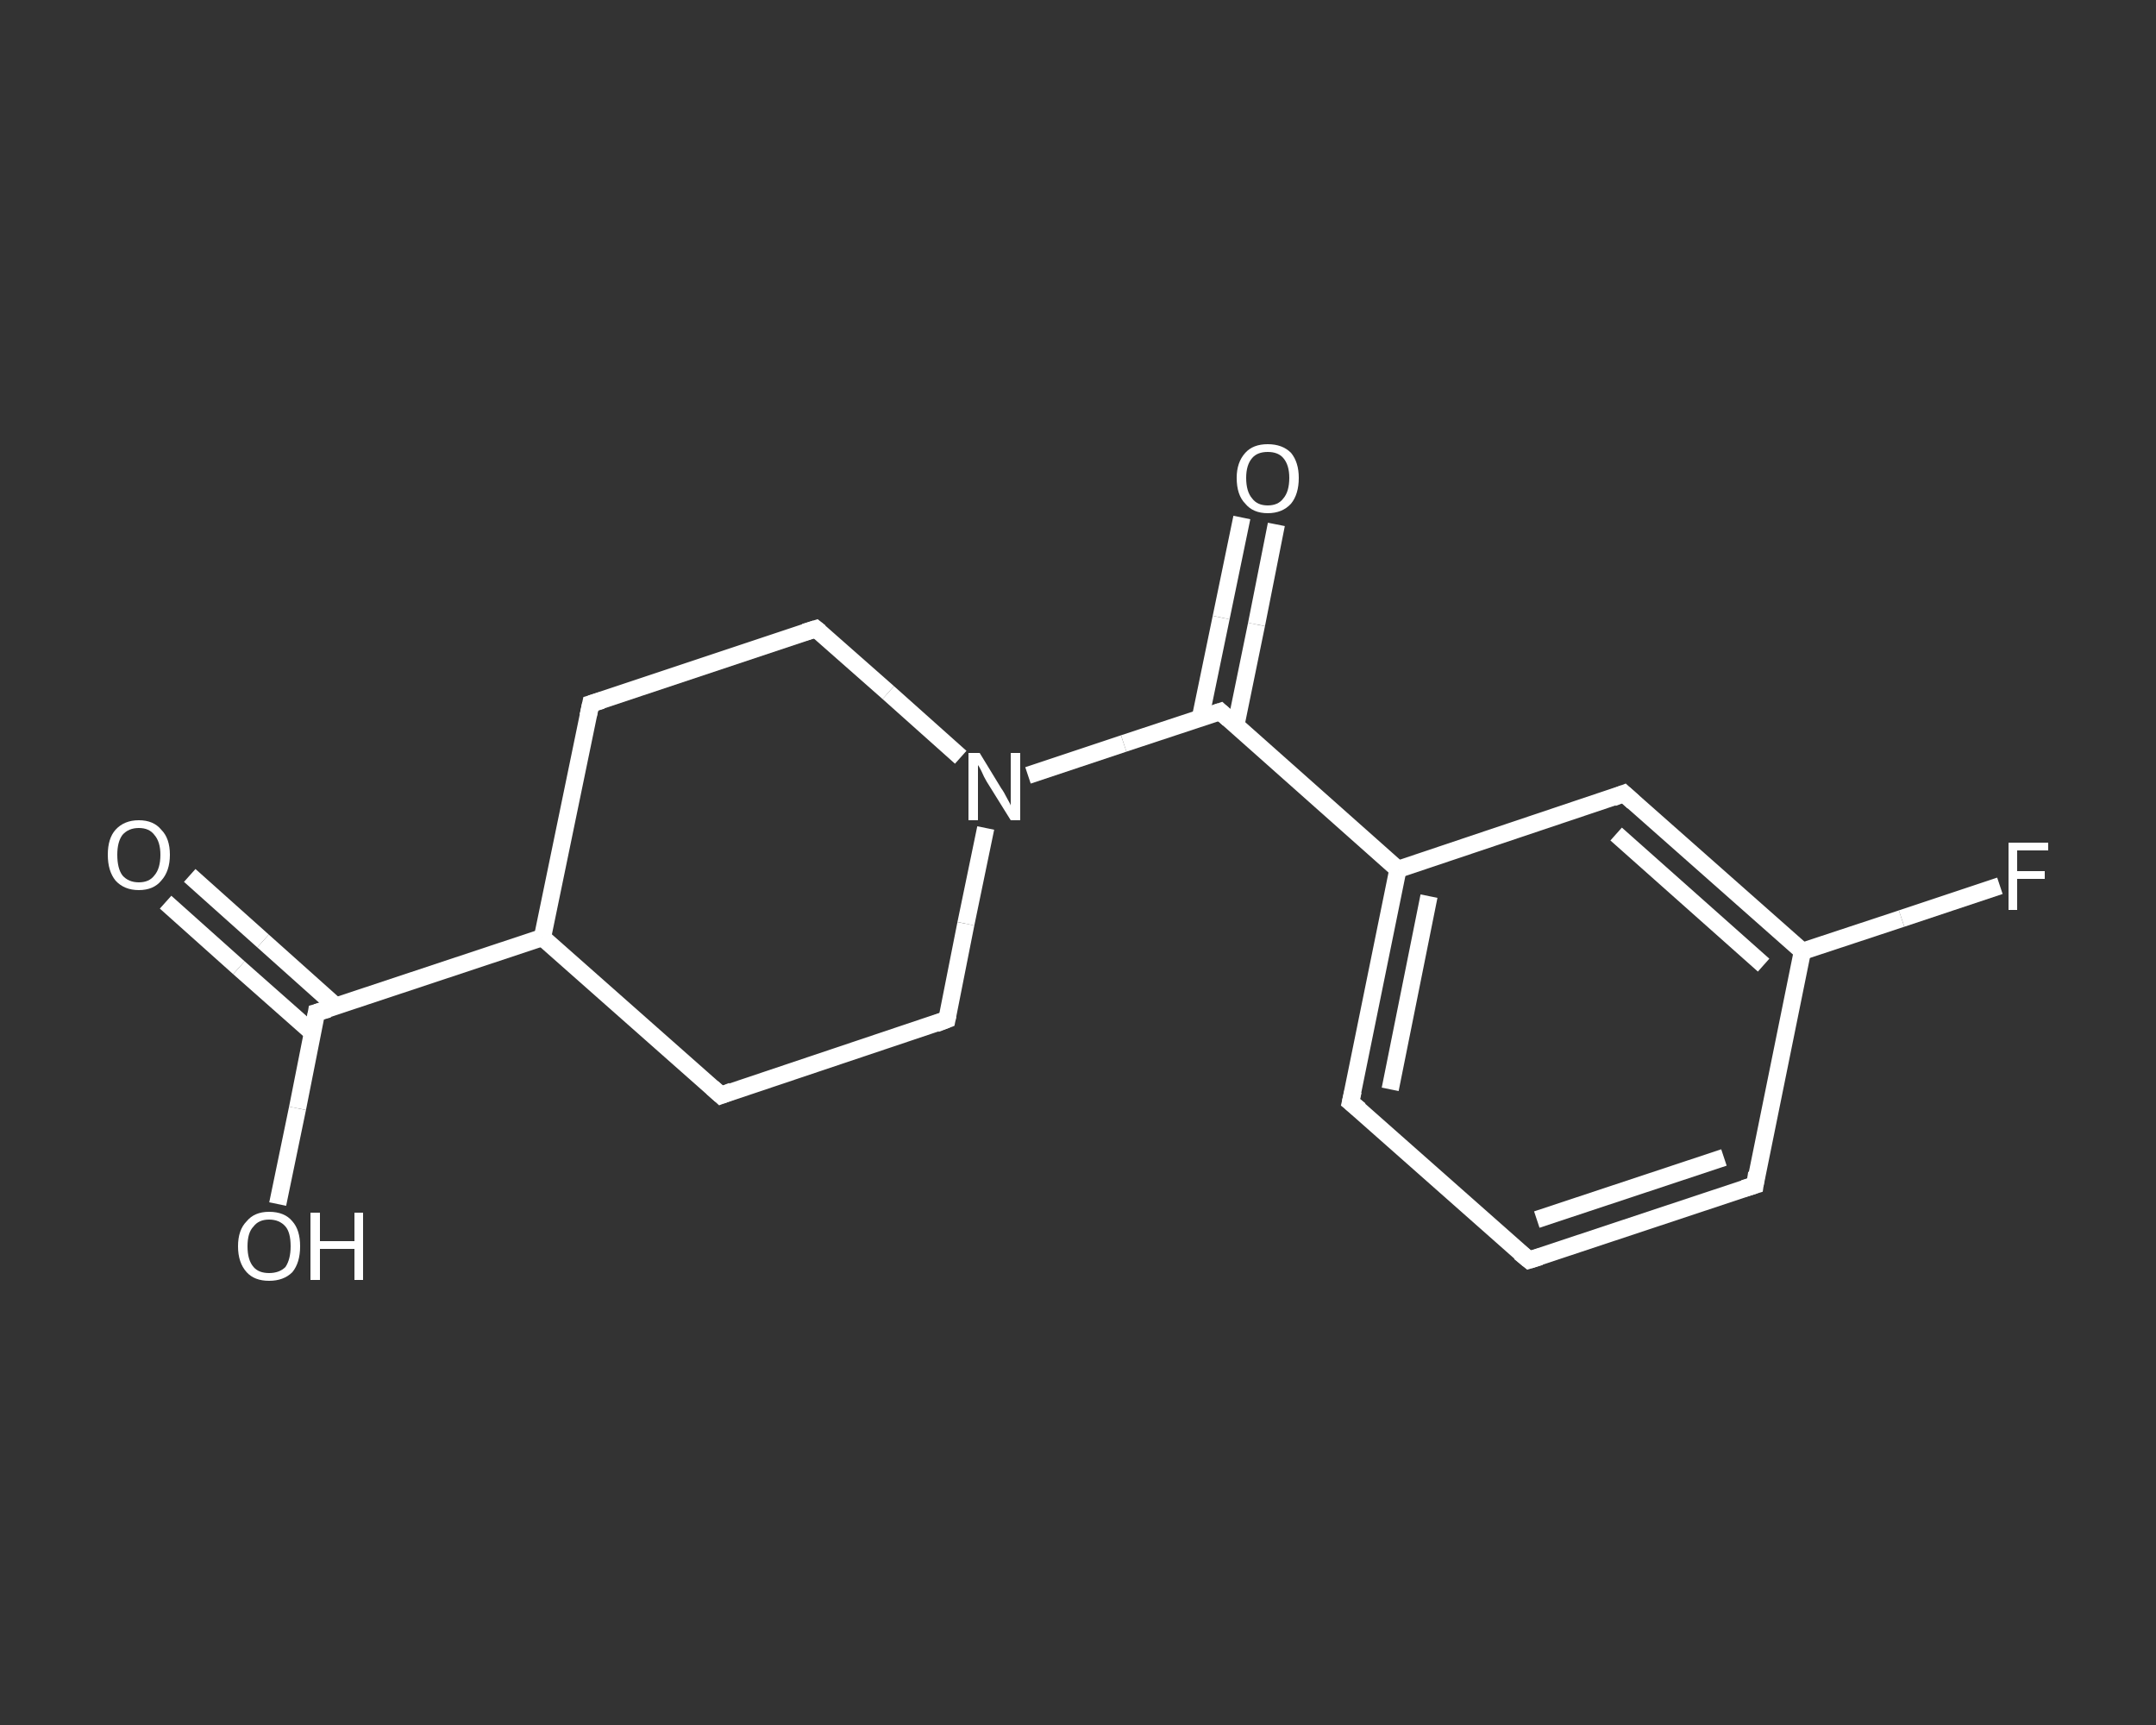 <?xml version='1.0' encoding='iso-8859-1'?>
<svg version='1.1' baseProfile='full'
              xmlns='http://www.w3.org/2000/svg'
                      xmlns:rdkit='http://www.rdkit.org/xml'
                      xmlns:xlink='http://www.w3.org/1999/xlink'
                  xml:space='preserve'
width='250px' height='200px' viewBox='0 0 250 200'>
<rect x="0" y="0" width="250" height="200" fill="#333333" stroke="none"/>
<!-- END OF HEADER -->
<rect style='opacity:1.0;fill:transparent;stroke:none' width='250.0' height='200.0' x='0.0' y='0.0'> </rect>
<path class='bond-0 atom-0 atom-1' d='M 22.0,101.5 L 30.5,109.1' style='fill:none;fill-rule:evenodd;stroke:#FFFFFF;stroke-width:2.0px;stroke-linecap:butt;stroke-linejoin:miter;stroke-opacity:1' />
<path class='bond-0 atom-0 atom-1' d='M 30.5,109.1 L 39.0,116.7' style='fill:none;fill-rule:evenodd;stroke:#FFFFFF;stroke-width:2.0px;stroke-linecap:butt;stroke-linejoin:miter;stroke-opacity:1' />
<path class='bond-0 atom-0 atom-1' d='M 19.2,104.6 L 27.7,112.2' style='fill:none;fill-rule:evenodd;stroke:#FFFFFF;stroke-width:2.0px;stroke-linecap:butt;stroke-linejoin:miter;stroke-opacity:1' />
<path class='bond-0 atom-0 atom-1' d='M 27.7,112.2 L 36.3,119.8' style='fill:none;fill-rule:evenodd;stroke:#FFFFFF;stroke-width:2.0px;stroke-linecap:butt;stroke-linejoin:miter;stroke-opacity:1' />
<path class='bond-1 atom-1 atom-2' d='M 36.7,117.4 L 34.5,128.5' style='fill:none;fill-rule:evenodd;stroke:#FFFFFF;stroke-width:2.0px;stroke-linecap:butt;stroke-linejoin:miter;stroke-opacity:1' />
<path class='bond-1 atom-1 atom-2' d='M 34.5,128.5 L 32.2,139.6' style='fill:none;fill-rule:evenodd;stroke:#FFFFFF;stroke-width:2.0px;stroke-linecap:butt;stroke-linejoin:miter;stroke-opacity:1' />
<path class='bond-2 atom-1 atom-3' d='M 36.7,117.4 L 62.9,108.7' style='fill:none;fill-rule:evenodd;stroke:#FFFFFF;stroke-width:2.0px;stroke-linecap:butt;stroke-linejoin:miter;stroke-opacity:1' />
<path class='bond-3 atom-3 atom-4' d='M 62.9,108.7 L 68.5,81.6' style='fill:none;fill-rule:evenodd;stroke:#FFFFFF;stroke-width:2.0px;stroke-linecap:butt;stroke-linejoin:miter;stroke-opacity:1' />
<path class='bond-4 atom-4 atom-5' d='M 68.5,81.6 L 94.6,72.9' style='fill:none;fill-rule:evenodd;stroke:#FFFFFF;stroke-width:2.0px;stroke-linecap:butt;stroke-linejoin:miter;stroke-opacity:1' />
<path class='bond-5 atom-5 atom-6' d='M 94.6,72.9 L 103.0,80.3' style='fill:none;fill-rule:evenodd;stroke:#FFFFFF;stroke-width:2.0px;stroke-linecap:butt;stroke-linejoin:miter;stroke-opacity:1' />
<path class='bond-5 atom-5 atom-6' d='M 103.0,80.3 L 111.4,87.8' style='fill:none;fill-rule:evenodd;stroke:#FFFFFF;stroke-width:2.0px;stroke-linecap:butt;stroke-linejoin:miter;stroke-opacity:1' />
<path class='bond-6 atom-6 atom-7' d='M 119.2,89.9 L 130.3,86.2' style='fill:none;fill-rule:evenodd;stroke:#FFFFFF;stroke-width:2.0px;stroke-linecap:butt;stroke-linejoin:miter;stroke-opacity:1' />
<path class='bond-6 atom-6 atom-7' d='M 130.3,86.2 L 141.5,82.5' style='fill:none;fill-rule:evenodd;stroke:#FFFFFF;stroke-width:2.0px;stroke-linecap:butt;stroke-linejoin:miter;stroke-opacity:1' />
<path class='bond-7 atom-7 atom-8' d='M 143.3,84.1 L 145.7,72.4' style='fill:none;fill-rule:evenodd;stroke:#FFFFFF;stroke-width:2.0px;stroke-linecap:butt;stroke-linejoin:miter;stroke-opacity:1' />
<path class='bond-7 atom-7 atom-8' d='M 145.7,72.4 L 148.0,60.8' style='fill:none;fill-rule:evenodd;stroke:#FFFFFF;stroke-width:2.0px;stroke-linecap:butt;stroke-linejoin:miter;stroke-opacity:1' />
<path class='bond-7 atom-7 atom-8' d='M 139.2,83.2 L 141.6,71.6' style='fill:none;fill-rule:evenodd;stroke:#FFFFFF;stroke-width:2.0px;stroke-linecap:butt;stroke-linejoin:miter;stroke-opacity:1' />
<path class='bond-7 atom-7 atom-8' d='M 141.6,71.6 L 144.0,60.0' style='fill:none;fill-rule:evenodd;stroke:#FFFFFF;stroke-width:2.0px;stroke-linecap:butt;stroke-linejoin:miter;stroke-opacity:1' />
<path class='bond-8 atom-7 atom-9' d='M 141.5,82.5 L 162.1,100.8' style='fill:none;fill-rule:evenodd;stroke:#FFFFFF;stroke-width:2.0px;stroke-linecap:butt;stroke-linejoin:miter;stroke-opacity:1' />
<path class='bond-9 atom-9 atom-10' d='M 162.1,100.8 L 156.6,127.8' style='fill:none;fill-rule:evenodd;stroke:#FFFFFF;stroke-width:2.0px;stroke-linecap:butt;stroke-linejoin:miter;stroke-opacity:1' />
<path class='bond-9 atom-9 atom-10' d='M 165.7,103.9 L 161.2,126.3' style='fill:none;fill-rule:evenodd;stroke:#FFFFFF;stroke-width:2.0px;stroke-linecap:butt;stroke-linejoin:miter;stroke-opacity:1' />
<path class='bond-10 atom-10 atom-11' d='M 156.6,127.8 L 177.3,146.1' style='fill:none;fill-rule:evenodd;stroke:#FFFFFF;stroke-width:2.0px;stroke-linecap:butt;stroke-linejoin:miter;stroke-opacity:1' />
<path class='bond-11 atom-11 atom-12' d='M 177.3,146.1 L 203.5,137.4' style='fill:none;fill-rule:evenodd;stroke:#FFFFFF;stroke-width:2.0px;stroke-linecap:butt;stroke-linejoin:miter;stroke-opacity:1' />
<path class='bond-11 atom-11 atom-12' d='M 178.2,141.4 L 199.9,134.2' style='fill:none;fill-rule:evenodd;stroke:#FFFFFF;stroke-width:2.0px;stroke-linecap:butt;stroke-linejoin:miter;stroke-opacity:1' />
<path class='bond-12 atom-12 atom-13' d='M 203.5,137.4 L 209.0,110.3' style='fill:none;fill-rule:evenodd;stroke:#FFFFFF;stroke-width:2.0px;stroke-linecap:butt;stroke-linejoin:miter;stroke-opacity:1' />
<path class='bond-13 atom-13 atom-14' d='M 209.0,110.3 L 220.5,106.5' style='fill:none;fill-rule:evenodd;stroke:#FFFFFF;stroke-width:2.0px;stroke-linecap:butt;stroke-linejoin:miter;stroke-opacity:1' />
<path class='bond-13 atom-13 atom-14' d='M 220.5,106.5 L 231.9,102.7' style='fill:none;fill-rule:evenodd;stroke:#FFFFFF;stroke-width:2.0px;stroke-linecap:butt;stroke-linejoin:miter;stroke-opacity:1' />
<path class='bond-14 atom-13 atom-15' d='M 209.0,110.3 L 188.3,92.0' style='fill:none;fill-rule:evenodd;stroke:#FFFFFF;stroke-width:2.0px;stroke-linecap:butt;stroke-linejoin:miter;stroke-opacity:1' />
<path class='bond-14 atom-13 atom-15' d='M 204.5,111.9 L 187.4,96.7' style='fill:none;fill-rule:evenodd;stroke:#FFFFFF;stroke-width:2.0px;stroke-linecap:butt;stroke-linejoin:miter;stroke-opacity:1' />
<path class='bond-15 atom-6 atom-16' d='M 114.3,96.0 L 112.0,107.1' style='fill:none;fill-rule:evenodd;stroke:#FFFFFF;stroke-width:2.0px;stroke-linecap:butt;stroke-linejoin:miter;stroke-opacity:1' />
<path class='bond-15 atom-6 atom-16' d='M 112.0,107.1 L 109.8,118.2' style='fill:none;fill-rule:evenodd;stroke:#FFFFFF;stroke-width:2.0px;stroke-linecap:butt;stroke-linejoin:miter;stroke-opacity:1' />
<path class='bond-16 atom-16 atom-17' d='M 109.8,118.2 L 83.6,127.0' style='fill:none;fill-rule:evenodd;stroke:#FFFFFF;stroke-width:2.0px;stroke-linecap:butt;stroke-linejoin:miter;stroke-opacity:1' />
<path class='bond-17 atom-17 atom-3' d='M 83.6,127.0 L 62.9,108.7' style='fill:none;fill-rule:evenodd;stroke:#FFFFFF;stroke-width:2.0px;stroke-linecap:butt;stroke-linejoin:miter;stroke-opacity:1' />
<path class='bond-18 atom-15 atom-9' d='M 188.3,92.0 L 162.1,100.8' style='fill:none;fill-rule:evenodd;stroke:#FFFFFF;stroke-width:2.0px;stroke-linecap:butt;stroke-linejoin:miter;stroke-opacity:1' />
<path d='M 36.6,118.0 L 36.7,117.4 L 38.1,117.0' style='fill:none;stroke:#FFFFFF;stroke-width:2.0px;stroke-linecap:butt;stroke-linejoin:miter;stroke-opacity:1;' />
<path d='M 68.2,83.0 L 68.5,81.6 L 69.8,81.2' style='fill:none;stroke:#FFFFFF;stroke-width:2.0px;stroke-linecap:butt;stroke-linejoin:miter;stroke-opacity:1;' />
<path d='M 93.3,73.3 L 94.6,72.9 L 95.1,73.3' style='fill:none;stroke:#FFFFFF;stroke-width:2.0px;stroke-linecap:butt;stroke-linejoin:miter;stroke-opacity:1;' />
<path d='M 140.9,82.7 L 141.5,82.5 L 142.5,83.4' style='fill:none;stroke:#FFFFFF;stroke-width:2.0px;stroke-linecap:butt;stroke-linejoin:miter;stroke-opacity:1;' />
<path d='M 156.9,126.5 L 156.6,127.8 L 157.7,128.7' style='fill:none;stroke:#FFFFFF;stroke-width:2.0px;stroke-linecap:butt;stroke-linejoin:miter;stroke-opacity:1;' />
<path d='M 176.2,145.2 L 177.3,146.1 L 178.6,145.7' style='fill:none;stroke:#FFFFFF;stroke-width:2.0px;stroke-linecap:butt;stroke-linejoin:miter;stroke-opacity:1;' />
<path d='M 202.2,137.8 L 203.5,137.4 L 203.7,136.0' style='fill:none;stroke:#FFFFFF;stroke-width:2.0px;stroke-linecap:butt;stroke-linejoin:miter;stroke-opacity:1;' />
<path d='M 189.4,93.0 L 188.3,92.0 L 187.0,92.5' style='fill:none;stroke:#FFFFFF;stroke-width:2.0px;stroke-linecap:butt;stroke-linejoin:miter;stroke-opacity:1;' />
<path d='M 109.9,117.7 L 109.8,118.2 L 108.5,118.7' style='fill:none;stroke:#FFFFFF;stroke-width:2.0px;stroke-linecap:butt;stroke-linejoin:miter;stroke-opacity:1;' />
<path d='M 84.9,126.5 L 83.6,127.0 L 82.6,126.1' style='fill:none;stroke:#FFFFFF;stroke-width:2.0px;stroke-linecap:butt;stroke-linejoin:miter;stroke-opacity:1;' />
<path class='atom-0' d='M 12.5 99.1
Q 12.5 97.2, 13.4 96.2
Q 14.4 95.1, 16.1 95.1
Q 17.8 95.1, 18.7 96.2
Q 19.7 97.2, 19.7 99.1
Q 19.7 101.0, 18.7 102.1
Q 17.8 103.2, 16.1 103.2
Q 14.4 103.2, 13.4 102.1
Q 12.5 101.0, 12.5 99.1
M 16.1 102.3
Q 17.3 102.3, 17.9 101.5
Q 18.6 100.7, 18.6 99.1
Q 18.6 97.6, 17.9 96.8
Q 17.3 96.0, 16.1 96.0
Q 14.9 96.0, 14.2 96.8
Q 13.6 97.6, 13.6 99.1
Q 13.6 100.7, 14.2 101.5
Q 14.9 102.3, 16.1 102.3
' fill='#FFFFFF'/>
<path class='atom-2' d='M 27.6 144.5
Q 27.6 142.6, 28.6 141.6
Q 29.5 140.5, 31.2 140.5
Q 33.0 140.5, 33.9 141.6
Q 34.8 142.6, 34.8 144.5
Q 34.8 146.4, 33.9 147.5
Q 32.9 148.5, 31.2 148.5
Q 29.5 148.5, 28.6 147.5
Q 27.6 146.4, 27.6 144.5
M 31.2 147.6
Q 32.4 147.6, 33.1 146.9
Q 33.7 146.0, 33.7 144.5
Q 33.7 142.9, 33.1 142.2
Q 32.4 141.4, 31.2 141.4
Q 30.0 141.4, 29.4 142.2
Q 28.7 142.9, 28.7 144.5
Q 28.7 146.1, 29.4 146.9
Q 30.0 147.6, 31.2 147.6
' fill='#FFFFFF'/>
<path class='atom-2' d='M 36.0 140.6
L 37.1 140.6
L 37.1 143.9
L 41.1 143.9
L 41.1 140.6
L 42.1 140.6
L 42.1 148.4
L 41.1 148.4
L 41.1 144.8
L 37.1 144.8
L 37.1 148.4
L 36.0 148.4
L 36.0 140.6
' fill='#FFFFFF'/>
<path class='atom-6' d='M 113.6 87.3
L 116.1 91.4
Q 116.4 91.8, 116.8 92.6
Q 117.2 93.3, 117.2 93.4
L 117.2 87.3
L 118.3 87.3
L 118.3 95.1
L 117.2 95.1
L 114.4 90.6
Q 114.1 90.1, 113.8 89.4
Q 113.5 88.8, 113.4 88.7
L 113.4 95.1
L 112.3 95.1
L 112.3 87.3
L 113.6 87.3
' fill='#FFFFFF'/>
<path class='atom-8' d='M 143.4 55.4
Q 143.4 53.6, 144.4 52.5
Q 145.3 51.5, 147.0 51.5
Q 148.7 51.5, 149.7 52.5
Q 150.6 53.6, 150.6 55.4
Q 150.6 57.3, 149.7 58.4
Q 148.7 59.5, 147.0 59.5
Q 145.3 59.5, 144.4 58.4
Q 143.4 57.4, 143.4 55.4
M 147.0 58.6
Q 148.2 58.6, 148.8 57.8
Q 149.5 57.0, 149.5 55.4
Q 149.5 53.9, 148.8 53.1
Q 148.2 52.4, 147.0 52.4
Q 145.8 52.4, 145.2 53.1
Q 144.5 53.9, 144.5 55.4
Q 144.5 57.0, 145.2 57.8
Q 145.8 58.6, 147.0 58.6
' fill='#FFFFFF'/>
<path class='atom-14' d='M 232.9 97.7
L 237.5 97.7
L 237.5 98.6
L 233.9 98.6
L 233.9 101.0
L 237.1 101.0
L 237.1 101.9
L 233.9 101.9
L 233.9 105.5
L 232.9 105.5
L 232.9 97.7
' fill='#FFFFFF'/>
</svg>
